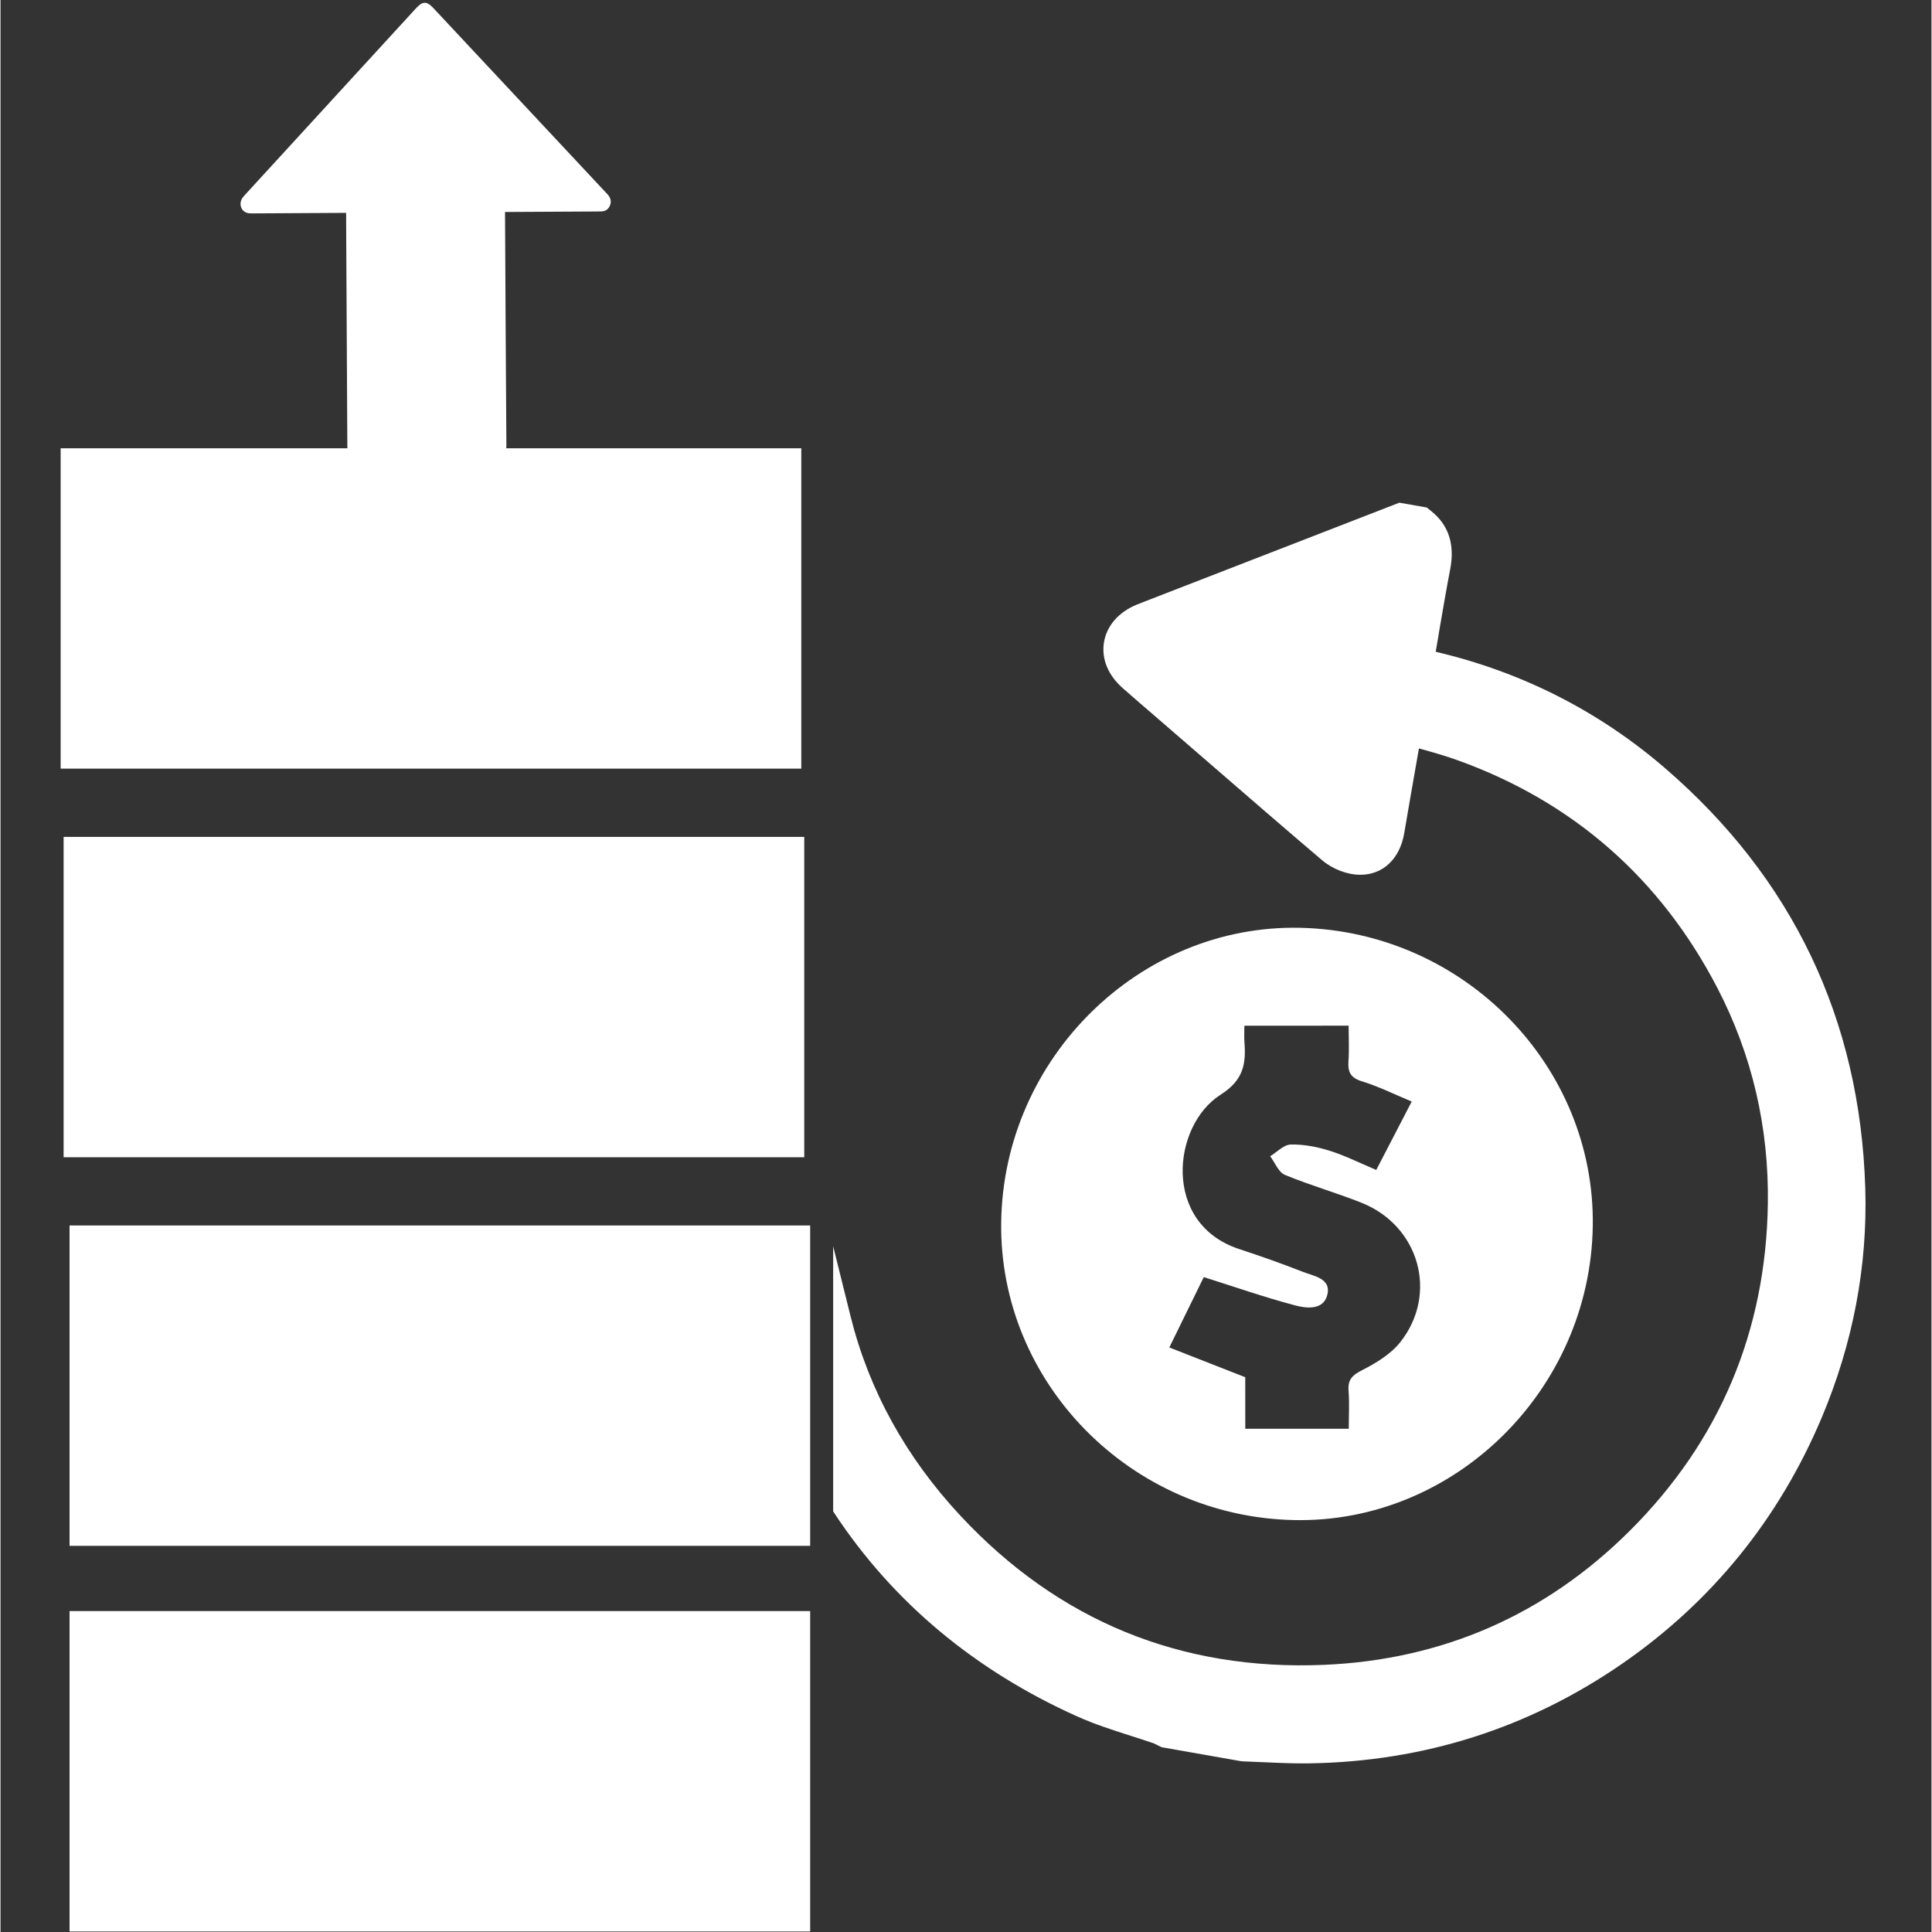 <svg xmlns="http://www.w3.org/2000/svg" xmlns:xlink="http://www.w3.org/1999/xlink" width="300" zoomAndPan="magnify" viewBox="0 0 224.88 225" height="300" preserveAspectRatio="xMidYMid meet" version="1.0"><rect x="0" y="0" width="224.88" height="225" fill="#333333" stroke="none"/><defs><clipPath id="4d74311636"><path d="M 7 0.059 L 94 0.059 L 94 90 L 7 90 Z M 7 0.059 " clip-rule="nonzero"/></clipPath><clipPath id="1a35fe97b4"><path d="M 8 187 L 95 187 L 95 224.938 L 8 224.938 Z M 8 187 " clip-rule="nonzero"/></clipPath><clipPath id="0ae2d42617"><path d="M 96 58 L 217.992 58 L 217.992 206 L 96 206 Z M 96 58 " clip-rule="nonzero"/></clipPath></defs><path fill="#ffffff" d="M 163.02 156.301 C 161.906 157.711 160.176 158.754 158.531 159.59 C 157.387 160.172 156.895 160.703 156.992 161.977 C 157.105 163.379 157.016 164.793 157.016 166.391 C 152.836 166.391 148.996 166.395 144.965 166.395 C 144.965 164.32 144.961 162.312 144.961 160.391 C 141.977 159.219 139.176 158.121 136.117 156.926 C 137.594 153.902 138.945 151.156 140.133 148.73 C 143.785 149.887 147.191 151.074 150.672 152 C 152.039 152.375 154.027 152.625 154.508 150.84 C 155.031 148.875 152.941 148.621 151.645 148.109 C 149.203 147.145 146.715 146.277 144.219 145.453 C 135.246 142.48 136.457 131.062 142.086 127.492 C 144.738 125.809 145.062 123.941 144.867 121.387 C 144.82 120.785 144.859 120.188 144.859 119.457 C 148.895 119.449 152.785 119.449 157 119.449 C 157 120.824 157.078 122.223 156.98 123.609 C 156.895 124.871 157.242 125.531 158.562 125.934 C 160.477 126.52 162.293 127.43 164.348 128.285 C 162.922 131.031 161.598 133.586 160.219 136.25 C 158.371 135.477 156.637 134.598 154.805 134.02 C 153.352 133.562 151.781 133.258 150.27 133.289 C 149.457 133.305 148.66 134.168 147.863 134.656 C 148.426 135.398 148.836 136.52 149.578 136.824 C 152.5 138.039 155.574 138.906 158.516 140.078 C 165.223 142.762 167.469 150.672 163.02 156.301 Z M 151.355 108.051 C 132.664 107.645 116.844 123.191 116.539 142.273 C 116.242 160.973 131.578 176.617 150.621 177.027 C 169.316 177.438 185.129 161.891 185.434 142.809 C 185.73 124.109 170.398 108.469 151.355 108.051 " fill-opacity="1" fill-rule="nonzero"/><path fill="#ffffff" d="M 93.602 97.465 L 7.348 97.465 L 7.348 134.773 L 93.602 134.773 L 93.602 97.465 " fill-opacity="1" fill-rule="nonzero"/><g clip-path="url(#4d74311636)"><path fill="#ffffff" d="M 93.258 52.203 L 58.895 52.203 C 58.898 52.121 58.914 52.039 58.914 51.953 C 58.852 43.086 58.805 34.223 58.758 25.359 C 58.758 25.145 58.754 24.93 58.754 24.684 C 59.008 24.684 59.184 24.684 59.355 24.684 C 62.5 24.664 65.645 24.648 68.793 24.633 C 69.164 24.629 69.531 24.629 69.902 24.625 C 70.391 24.625 70.777 24.426 70.98 23.922 C 71.188 23.406 71.008 22.98 70.672 22.605 C 70.613 22.543 70.559 22.48 70.5 22.426 C 63.805 15.266 57.113 8.105 50.418 0.949 C 49.641 0.113 49.168 0.117 48.387 0.965 C 41.766 8.191 35.141 15.41 28.523 22.637 C 28.391 22.781 28.25 22.93 28.141 23.102 C 27.734 23.758 28.012 24.582 28.719 24.793 C 28.922 24.852 29.133 24.852 29.344 24.852 C 32.777 24.836 36.215 24.812 39.648 24.793 C 39.832 24.793 40.02 24.793 40.25 24.793 C 40.25 25.082 40.25 25.305 40.25 25.527 C 40.301 34.352 40.352 43.184 40.391 52.008 C 40.391 52.082 40.398 52.137 40.406 52.203 L 7.004 52.203 L 7.004 89.516 L 93.258 89.516 L 93.258 52.203 " fill-opacity="1" fill-rule="nonzero"/></g><path fill="#ffffff" d="M 8.039 142.719 L 8.039 180.027 L 94.293 180.027 L 94.293 142.719 L 8.039 142.719 " fill-opacity="1" fill-rule="nonzero"/><g clip-path="url(#1a35fe97b4)"><path fill="#ffffff" d="M 8.039 224.941 L 94.293 224.941 L 94.293 187.629 L 8.039 187.629 L 8.039 224.941 " fill-opacity="1" fill-rule="nonzero"/></g><g clip-path="url(#0ae2d42617)"><path fill="#ffffff" d="M 217.168 138.344 C 216.559 118.711 208.703 102.254 193.812 89.426 C 186.109 82.797 177.145 78.25 167.141 75.906 C 167.254 75.254 167.363 74.605 167.477 73.953 L 167.488 73.84 C 167.914 71.363 168.348 68.797 168.836 66.258 C 169.375 63.426 168.656 61.18 166.691 59.582 L 166.098 59.102 L 162.906 58.543 L 133.254 70.051 C 132.914 70.18 132.578 70.309 132.246 70.449 C 130.188 71.316 128.828 72.895 128.512 74.781 C 128.195 76.699 128.957 78.594 130.664 80.113 C 131.875 81.184 133.102 82.242 134.332 83.297 L 140.426 88.57 C 144.836 92.391 149.395 96.34 153.914 100.184 C 155.145 101.227 156.852 101.875 158.363 101.875 C 161.008 101.875 162.965 100.02 163.477 97.031 C 163.945 94.273 164.422 91.523 164.906 88.773 L 165.188 87.16 C 166.758 87.594 168.254 88.02 169.676 88.531 C 183.141 93.371 193.328 102.305 199.961 115.09 C 203.977 122.836 205.953 131.273 205.824 140.176 C 205.605 155.047 200.195 167.867 189.738 178.281 C 179.934 188.047 167.953 193.297 154.141 193.887 C 137.465 194.594 123.219 188.766 111.812 176.543 C 105.453 169.73 101.145 161.918 99.004 153.324 L 96.969 145.133 L 96.969 176.012 L 97.137 176.27 C 103.953 186.586 113.453 194.531 125.375 199.887 C 127.414 200.805 129.508 201.473 131.621 202.148 C 132.523 202.438 133.43 202.727 134.32 203.035 C 134.391 203.062 134.457 203.098 134.52 203.133 L 135.223 203.48 L 144.457 205.105 L 144.594 205.121 C 145.387 205.148 146.184 205.184 146.992 205.223 C 148.516 205.293 150.094 205.363 151.676 205.363 C 151.93 205.363 152.184 205.363 152.434 205.359 C 165.754 205.156 178.02 201.246 188.891 193.73 C 199.293 186.535 207.09 176.926 212.066 165.168 C 215.734 156.48 217.453 147.461 217.168 138.344 " fill-opacity="1" fill-rule="nonzero"/></g></svg>